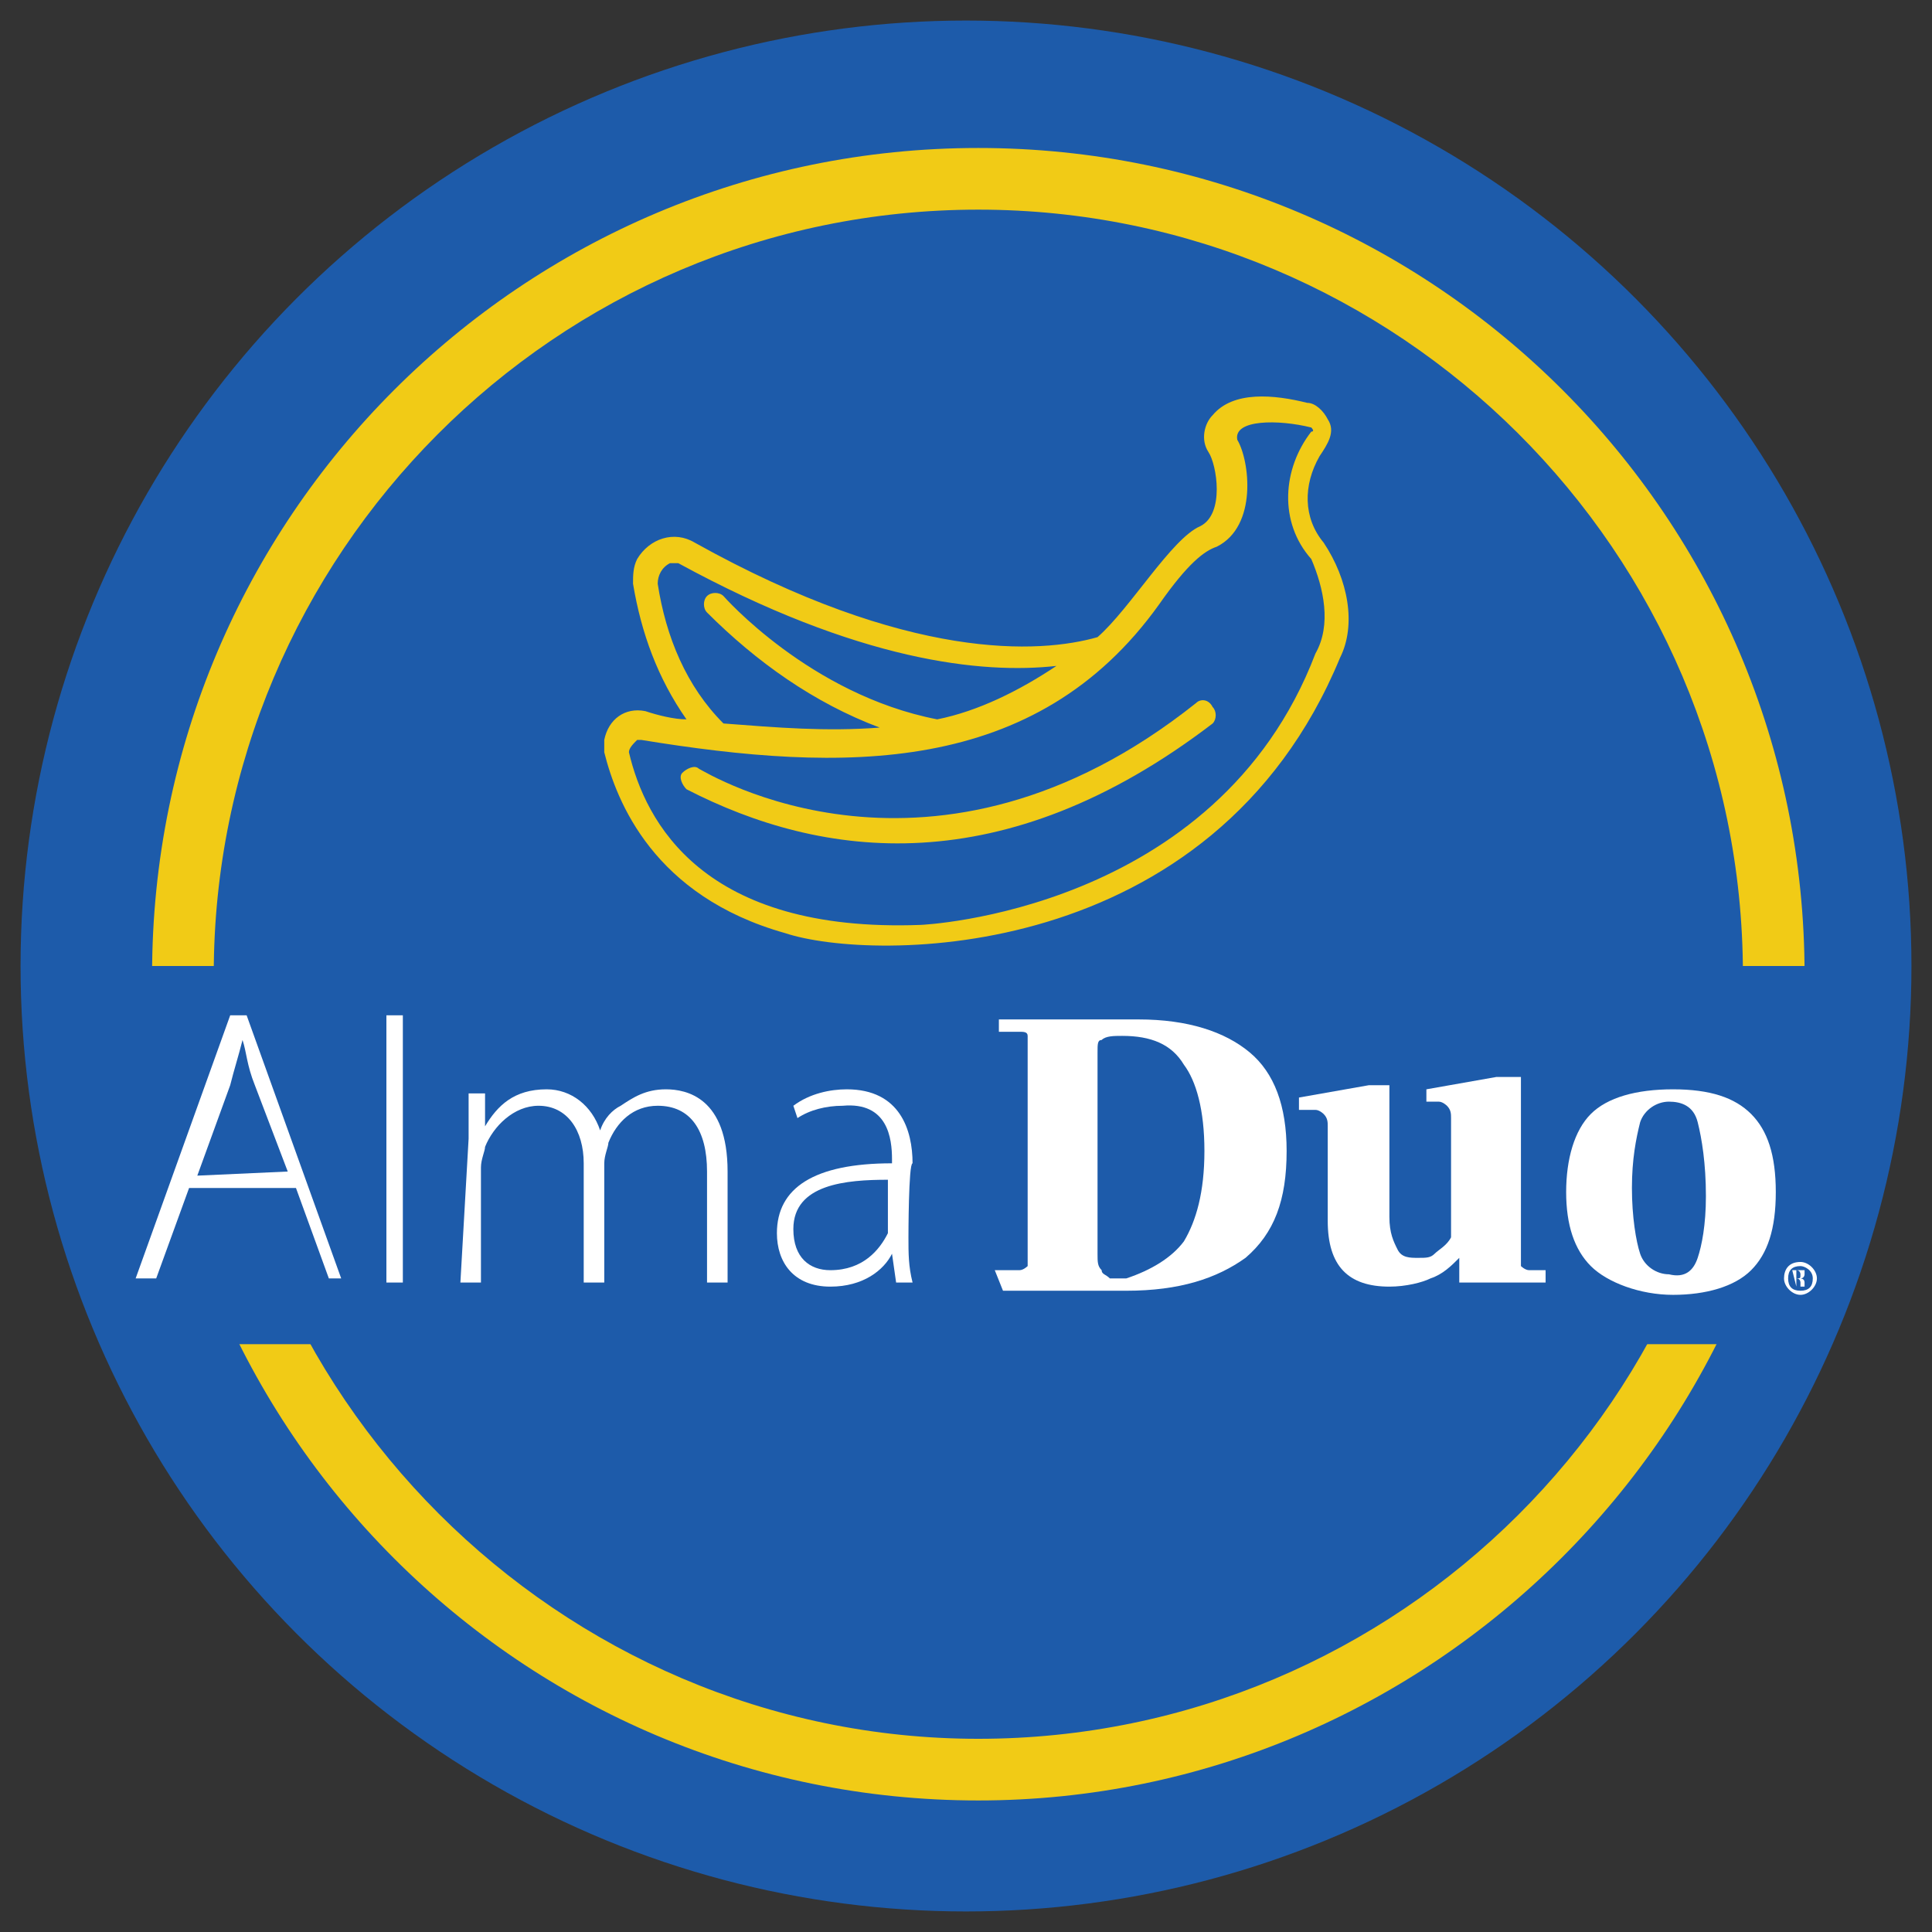<?xml version="1.0" encoding="utf-8"?>
<!-- Generator: Adobe Illustrator 28.0.0, SVG Export Plug-In . SVG Version: 6.00 Build 0)  -->
<svg version="1.1" id="Colored" xmlns="http://www.w3.org/2000/svg" xmlns:xlink="http://www.w3.org/1999/xlink" x="0px" y="0px"
	 width="47px" height="47px" viewBox="0 0 47 47" style="enable-background:new 0 0 47 47;" xml:space="preserve">
<rect x="0" y="0" width="47" height="47" fill="#333333" stroke="none"/>
<style type="text/css">
	.st0{fill:#1D5BAA;}
	.st1{fill:#F1CB16;}
	.st2{fill:#FFFFFF;}
</style>
<circle class="st0" cx="23.5" cy="23.5" r="23"/>
<path class="st1" d="M23.8,43.8c-11.1,0-20.1-9-20.1-20.1s9-20.1,20.1-20.1s20.1,9,20.1,20.1S34.8,43.8,23.8,43.8z M23.8,5.1
	c-10.3,0-18.6,8.4-18.6,18.6s8.4,18.6,18.6,18.6S42.4,34,42.4,23.7S34,5.1,23.8,5.1z"/>
<rect x="2.6" y="23.5" class="st0" width="41.9" height="9.2"/>
<g>
	<g>
		<g>
			<path class="st2" d="M4.6,28.9l-0.8,2.2H3.3l2.3-6.4h0.4l2.3,6.4H8l-0.8-2.2C7.1,28.9,4.6,28.9,4.6,28.9z M7,28.5l-0.8-2.1
				c-0.2-0.5-0.2-0.8-0.3-1.1h0c-0.1,0.4-0.2,0.7-0.3,1.1l-0.8,2.2L7,28.5L7,28.5z"/>
			<path class="st2" d="M9.4,24.7h0.4v6.5H9.4C9.4,31.2,9.4,24.7,9.4,24.7z"/>
			<path class="st2" d="M11.4,27.7c0-0.4,0-0.7,0-1.1h0.4l0,0.8h0c0.3-0.5,0.7-0.9,1.5-0.9c0.6,0,1.1,0.4,1.3,1h0
				c0.1-0.3,0.3-0.5,0.5-0.6c0.3-0.2,0.6-0.4,1.1-0.4c0.5,0,1.5,0.2,1.5,2v2.7h-0.5v-2.7c0-1-0.4-1.6-1.2-1.6c-0.6,0-1,0.4-1.2,0.9
				c0,0.1-0.1,0.3-0.1,0.5v2.9h-0.5v-2.9c0-0.8-0.4-1.4-1.1-1.4c-0.6,0-1.1,0.5-1.3,1c0,0.1-0.1,0.3-0.1,0.5v2.8h-0.5L11.4,27.7
				L11.4,27.7z"/>
			<path class="st2" d="M22.1,30.1c0,0.4,0,0.7,0.1,1.1h-0.4l-0.1-0.7h0c-0.2,0.4-0.7,0.8-1.5,0.8c-0.9,0-1.3-0.6-1.3-1.3
				c0-1.1,0.9-1.7,2.8-1.7v-0.1c0-0.5-0.1-1.4-1.2-1.3c-0.4,0-0.8,0.1-1.1,0.3l-0.1-0.3c0.4-0.3,0.9-0.4,1.3-0.4
				c1.3,0,1.6,1,1.6,1.8C22.1,28.3,22.1,30.1,22.1,30.1z M21.6,28.7c-1,0-2.3,0.1-2.3,1.2c0,0.7,0.4,1,0.9,1c0.8,0,1.2-0.5,1.4-0.9
				c0-0.1,0-0.2,0-0.3L21.6,28.7L21.6,28.7z"/>
		</g>
		<g>
			<path class="st2" d="M24.2,30.9c0.3,0,0.5,0,0.6,0s0.2-0.1,0.2-0.1s0-0.2,0-0.4v-4.8c0-0.2,0-0.3,0-0.4c0-0.1-0.1-0.1-0.2-0.1
				c-0.1,0-0.3,0-0.5,0v-0.3h3.4c1.2,0,2.1,0.3,2.7,0.8c0.6,0.5,0.9,1.3,0.9,2.4c0,1.2-0.3,2-1,2.6c-0.7,0.5-1.6,0.8-2.9,0.8h-3
				L24.2,30.9L24.2,30.9z M28.8,30.2c0.3-0.5,0.5-1.2,0.5-2.2c0-1-0.2-1.7-0.5-2.1c-0.3-0.5-0.8-0.7-1.5-0.7c-0.2,0-0.4,0-0.5,0.1
				c-0.1,0-0.1,0.1-0.1,0.3v4.9c0,0.2,0,0.3,0.1,0.4c0,0.1,0.1,0.1,0.2,0.2c0.1,0,0.2,0,0.4,0C28,30.9,28.5,30.6,28.8,30.2
				L28.8,30.2z"/>
			<path class="st2" d="M37,30.8c0,0,0.1,0.1,0.2,0.1s0.2,0,0.4,0v0.3h-2.1v-0.6h0c-0.2,0.2-0.4,0.4-0.7,0.5c-0.2,0.1-0.6,0.2-1,0.2
				c-1,0-1.5-0.5-1.5-1.6v-2.3c0-0.1,0-0.2-0.1-0.3c0,0-0.1-0.1-0.2-0.1h-0.4v-0.3l1.7-0.3h0.5v3.2c0,0.4,0.1,0.6,0.2,0.8
				c0.1,0.2,0.3,0.2,0.5,0.2c0.2,0,0.3,0,0.4-0.1s0.3-0.2,0.4-0.4v-2.9c0-0.1,0-0.2-0.1-0.3c0,0-0.1-0.1-0.2-0.1h-0.3v-0.3l1.7-0.3
				H37v4.1C37,30.7,37,30.8,37,30.8L37,30.8z"/>
			<path class="st2" d="M38.7,30.8c-0.4-0.4-0.6-1-0.6-1.8s0.2-1.5,0.6-1.9c0.4-0.4,1.1-0.6,2-0.6s1.5,0.2,1.9,0.6s0.6,1,0.6,1.9
				s-0.2,1.5-0.6,1.9c-0.4,0.4-1.1,0.6-1.9,0.6S39.1,31.2,38.7,30.8z M41.3,30.6c0.1-0.3,0.2-0.8,0.2-1.5c0-0.8-0.1-1.4-0.2-1.8
				s-0.4-0.5-0.7-0.5s-0.6,0.2-0.7,0.5c-0.1,0.4-0.2,0.9-0.2,1.6s0.1,1.3,0.2,1.6c0.1,0.3,0.4,0.5,0.7,0.5
				C41,31.1,41.2,30.9,41.3,30.6z"/>
		</g>
	</g>
	<path class="st2" d="M43.8,30.7c0.2,0,0.4,0.2,0.4,0.4s-0.2,0.4-0.4,0.4s-0.4-0.2-0.4-0.4S43.5,30.7,43.8,30.7L43.8,30.7L43.8,30.7
		z M43.8,30.8c-0.2,0-0.3,0.1-0.3,0.3s0.1,0.3,0.3,0.3c0.2,0,0.3-0.1,0.3-0.3S43.9,30.8,43.8,30.8L43.8,30.8L43.8,30.8z M43.7,31.3
		L43.7,31.3l-0.1-0.4c0,0,0.1,0,0.2,0c0.1,0,0.1,0,0.1,0c0,0,0,0,0,0.1c0,0,0,0.1-0.1,0.1l0,0c0,0,0.1,0,0.1,0.1c0,0.1,0,0.1,0,0.1
		h-0.1c0,0,0,0,0-0.1c0,0,0-0.1-0.1-0.1h0L43.7,31.3L43.7,31.3z M43.7,31.1L43.7,31.1c0.1,0,0.1,0,0.1-0.1c0,0,0-0.1-0.1-0.1
		c0,0,0,0,0,0V31.1L43.7,31.1z"/>
</g>
<g>
	<path class="st1" d="M32.2,13.2c-0.5-0.6-0.5-1.4-0.1-2.1c0.2-0.3,0.4-0.6,0.2-0.9c-0.1-0.2-0.3-0.4-0.5-0.4
		c-0.8-0.2-1.8-0.3-2.3,0.3c-0.2,0.2-0.3,0.6-0.1,0.9c0.2,0.3,0.4,1.5-0.2,1.8c-0.7,0.3-1.7,2-2.5,2.7c-1.4,0.4-4.6,0.6-9.8-2.3
		c-0.5-0.3-1.1-0.1-1.4,0.4c-0.1,0.2-0.1,0.4-0.1,0.6c0.2,1.2,0.6,2.3,1.3,3.3c-0.3,0-0.7-0.1-1-0.2c-0.5-0.1-0.9,0.2-1,0.7
		c0,0.1,0,0.2,0,0.3c0.3,1.2,1.2,3.5,4.4,4.4c2.1,0.7,10.4,0.8,13.5-6.7C33,15.2,32.8,14.1,32.2,13.2L32.2,13.2z M16,14.2
		c0-0.2,0.1-0.4,0.3-0.5c0.1,0,0.2,0,0.2,0c4.4,2.4,7.4,2.7,9.2,2.5c-0.9,0.6-1.9,1.1-2.9,1.3c-3.1-0.6-5.2-3-5.2-3
		c-0.1-0.1-0.3-0.1-0.4,0c-0.1,0.1-0.1,0.3,0,0.4c1.2,1.2,2.6,2.2,4.2,2.8c-1.3,0.1-2.5,0-3.8-0.1C16.7,16.7,16.2,15.5,16,14.2
		L16,14.2z M32,15.9c-2.4,6.3-9.6,6.6-9.6,6.6c-5.3,0.2-6.7-2.5-7.1-4.2c0-0.1,0.1-0.2,0.2-0.3c0,0,0.1,0,0.1,0
		c4.9,0.8,9.6,0.9,12.6-3.3c0.7-1,1.1-1.3,1.4-1.4c1-0.5,0.8-2.1,0.5-2.6c-0.1-0.5,1-0.5,1.8-0.3c0,0,0.1,0.1,0,0.1
		c-0.7,0.9-0.8,2.2,0,3.1C32.2,14.3,32.4,15.2,32,15.9L32,15.9z"/>
	<path class="st1" d="M29.1,17.1c-6.4,5.1-11.9,1.7-12.1,1.6c-0.1-0.1-0.3,0-0.4,0.1c-0.1,0.1,0,0.3,0.1,0.4
		c3.3,1.7,7.7,2.3,12.8-1.6c0.1-0.1,0.1-0.3,0-0.4C29.4,17,29.2,17,29.1,17.1z"/>
</g>
</svg>

